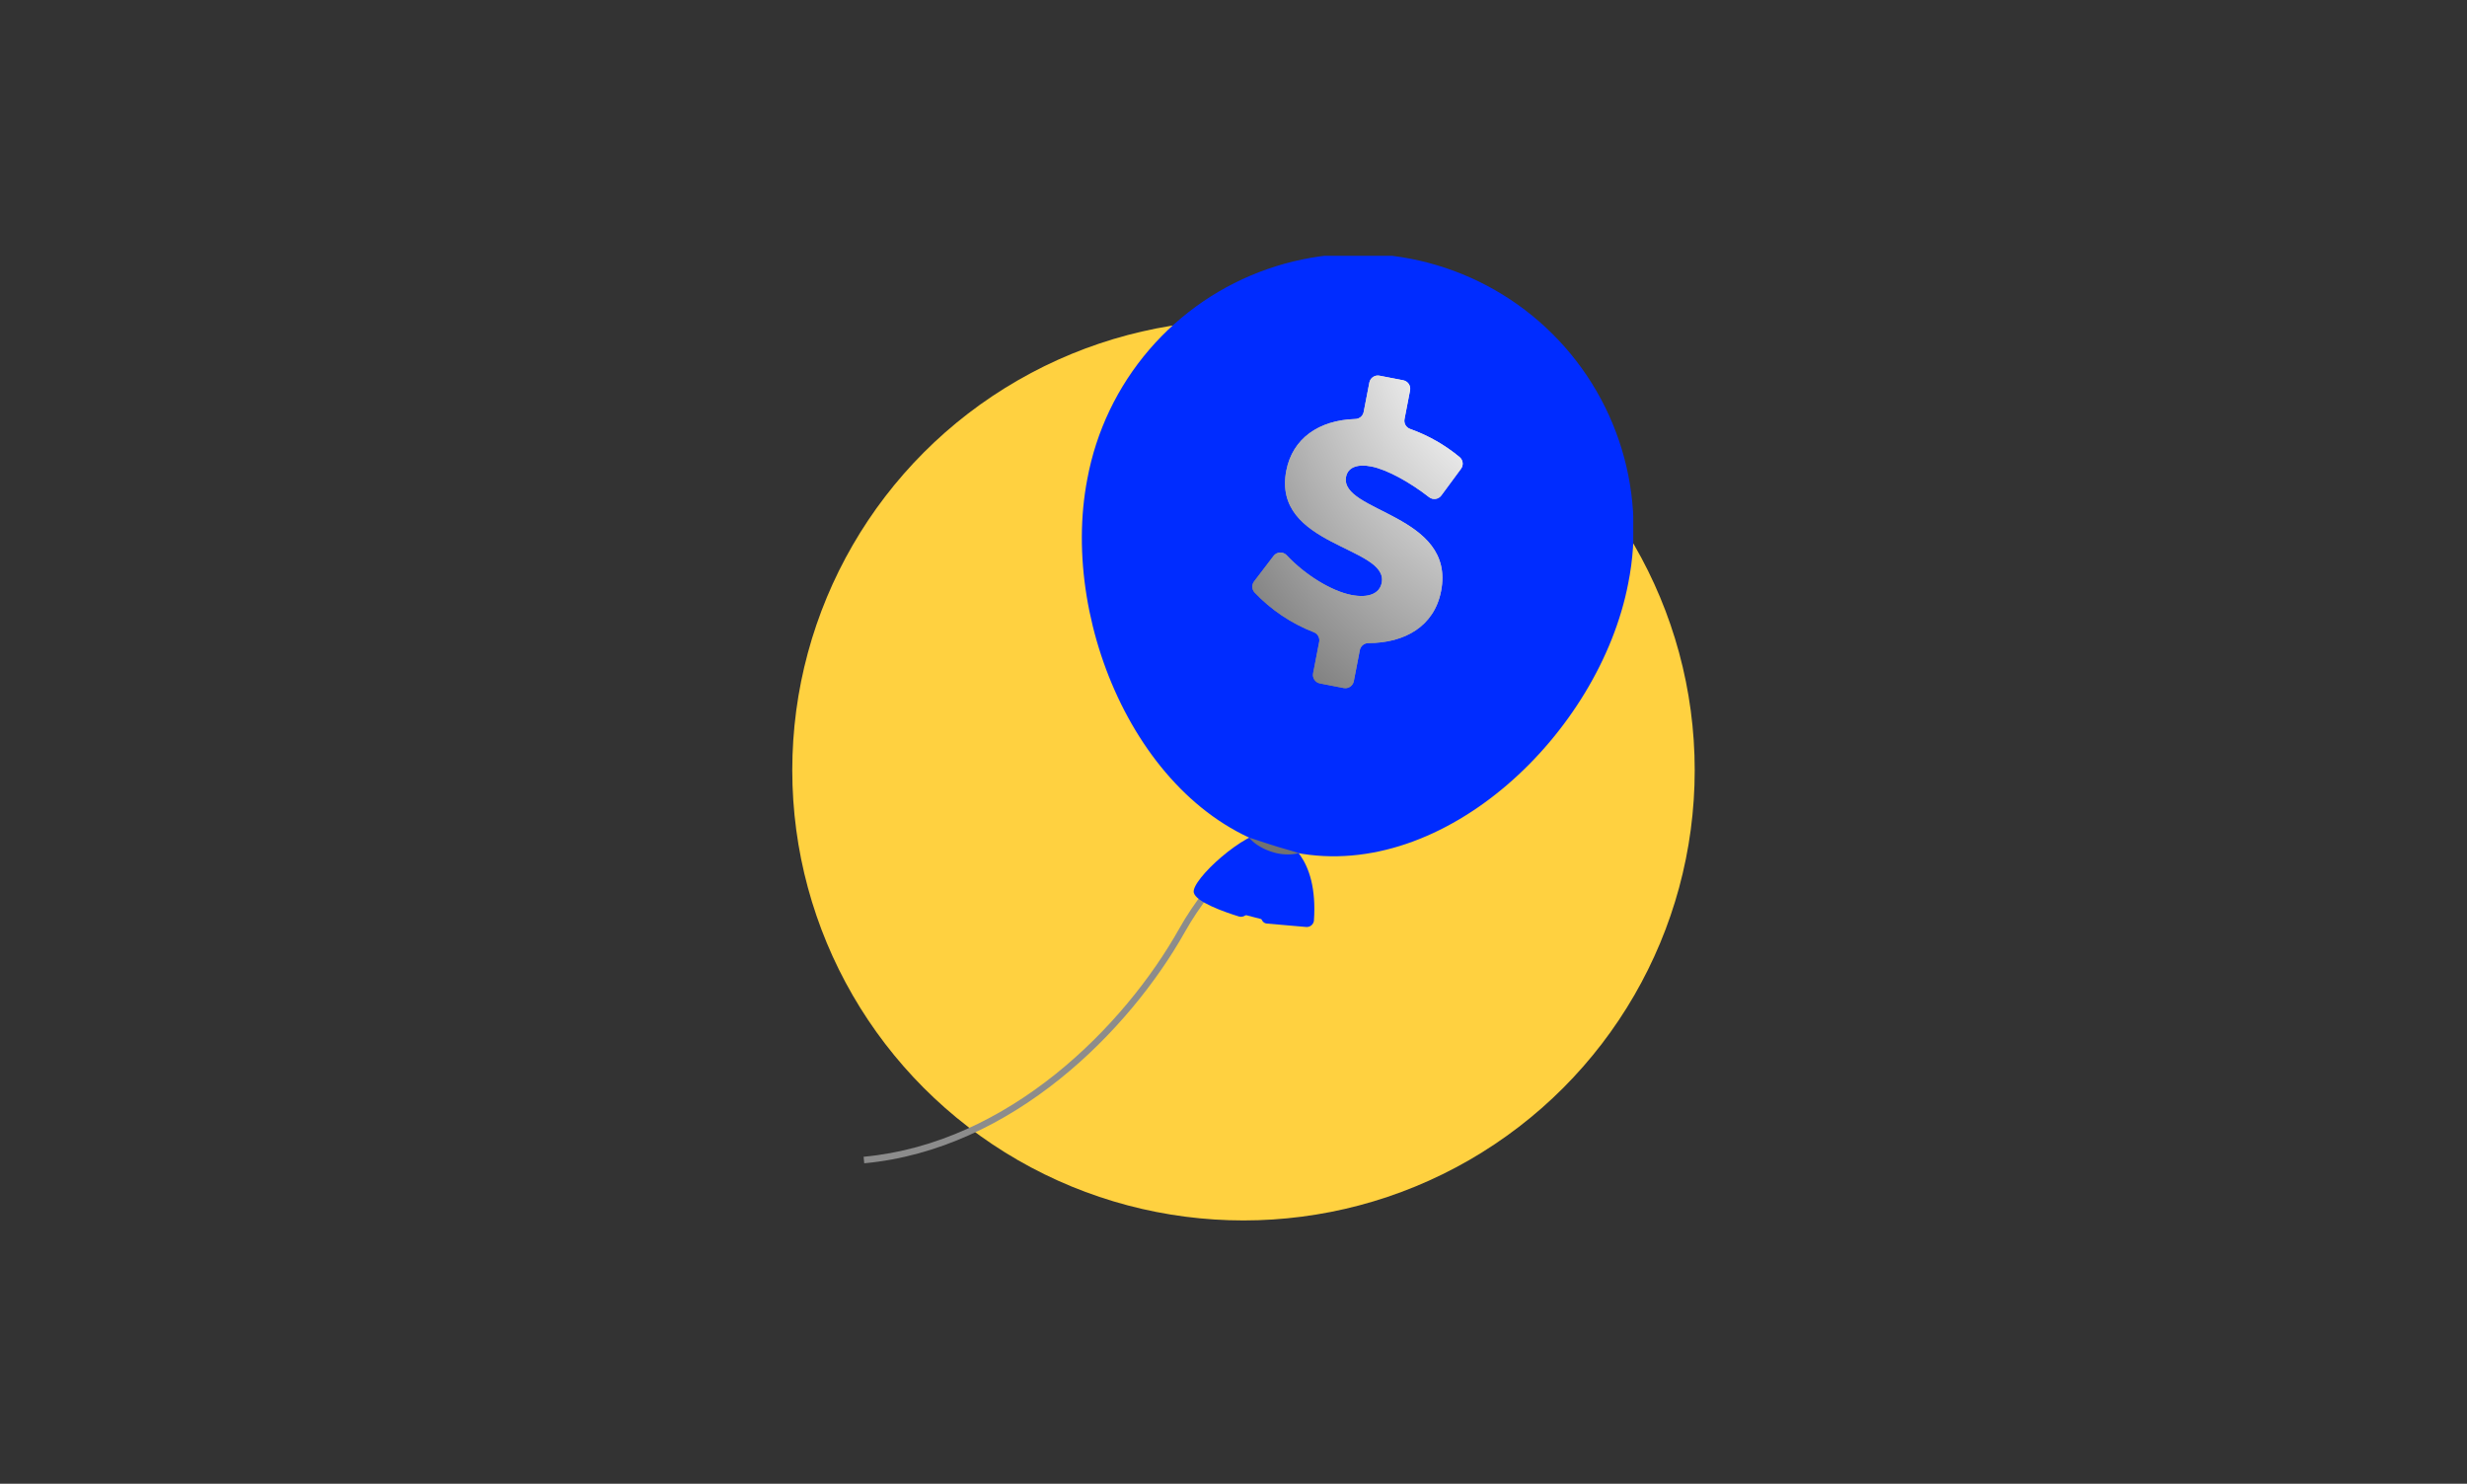 <svg xmlns="http://www.w3.org/2000/svg" xmlns:xlink="http://www.w3.org/1999/xlink" width="532" height="320" viewBox="0 0 532 320">
  <rect x="0" y="0" width="532" height="320" fill="#333333" stroke="none"/>
  <defs>
    <clipPath id="clip-path">
      <rect id="Rectangle_3453" data-name="Rectangle 3453" width="191.207" height="209.67" fill="none"/>
    </clipPath>
    <clipPath id="clip-path-3">
      <path id="Path_24787" data-name="Path 24787" d="M81.345,88.446c-4.7,1.292-8.344,8.863-9.947,12.8-.488,1.2-.027,2.6.94,2.847l12.669,3.277c.836.216,1.694-.543,1.889-1.675l2.292-13.223a1.946,1.946,0,0,0-1.072-2.3l-6.147-1.718a1.221,1.221,0,0,0-.335-.047,1.057,1.057,0,0,0-.288.038" transform="translate(-71.201 -88.408)" fill="none"/>
    </clipPath>
    <linearGradient id="linear-gradient" x1="-2.884" y1="2.232" x2="-2.84" y2="2.232" gradientUnits="objectBoundingBox">
      <stop offset="0" stop-color="#008cf5"/>
      <stop offset="0.257" stop-color="#008cf5"/>
      <stop offset="0.841" stop-color="#002cff"/>
      <stop offset="1" stop-color="#002cff"/>
    </linearGradient>
    <clipPath id="clip-path-4">
      <path id="Path_24789" data-name="Path 24789" d="M82.341,88.6l-.007,0,.007,0m-.007,0h0m0,0-.01-.007.01.007m-.01-.007h0m0,0h0m0,0-.017-.011.017.011m-1.931,1.9-1.933,14.76c-.144,1.1.407,2.037,1.24,2.109l8.517.742a1.554,1.554,0,0,0,1.673-1.32c1-14.134-6.256-17.371-7.544-18.176a1.185,1.185,0,0,0-.243-.025,2.011,2.011,0,0,0-1.709,1.91M82.3,88.579h0m0,0,0,0,0,0m0,0,0,0,0,0m0,0h0m0,0h0m0,0h0" transform="translate(-78.433 -88.571)" fill="none"/>
    </clipPath>
    <linearGradient id="linear-gradient-2" x1="-3.738" y1="2.577" x2="-3.687" y2="2.577" xlink:href="#linear-gradient"/>
    <clipPath id="clip-path-5">
      <path id="Path_24791" data-name="Path 24791" d="M68.213,101.006c.406,2.03,6.564,4.2,9.747,5.186.988.308,2.087-.485,2.471-1.8.845-2.9,3.072-8.471,6.409-12.263a2.3,2.3,0,0,0-.553-3.6c-1.24-.779,1.106-.575-1.24-.779-.112-.01-.226-.016-.344-.016-5.542,0-17.028,10.582-16.49,13.271" transform="translate(-68.195 -87.735)" fill="none"/>
    </clipPath>
    <linearGradient id="linear-gradient-3" x1="-4.257" y1="3.99" x2="-4.193" y2="3.99" xlink:href="#linear-gradient"/>
    <clipPath id="clip-path-6">
      <path id="Path_24792" data-name="Path 24792" d="M52.32,48.125c-6.231,32.208,12.7,74.365,44.906,80.6s65.5-25.824,71.727-58.032A59.4,59.4,0,1,0,52.32,48.125" transform="translate(-51.139 0)" fill="none"/>
    </clipPath>
    <linearGradient id="linear-gradient-4" x1="-0.339" y1="1.433" x2="-0.33" y2="1.433" xlink:href="#linear-gradient"/>
    <clipPath id="clip-path-7">
      <path id="Path_24793" data-name="Path 24793" d="M102.38,19.777l-1.231,6.366a1.884,1.884,0,0,1-1.824,1.5c-7.91.247-13.526,4.248-14.859,11.134C81.3,55.141,106.566,55.1,105.048,62.953c-.472,2.442-2.973,3.327-6.535,2.638-4.28-.828-9.991-4.311-13.988-8.593a1.846,1.846,0,0,0-2.806.174L77.53,62.661a1.856,1.856,0,0,0,.079,2.377,35.011,35.011,0,0,0,12.771,8.58,1.866,1.866,0,0,1,1.179,2.088l-1.312,6.783a1.863,1.863,0,0,0,1.476,2.184l5.115.99a1.864,1.864,0,0,0,2.184-1.476l1.3-6.715a1.885,1.885,0,0,1,1.878-1.5c7.818-.018,14.172-3.614,15.644-11.223,3.216-16.628-21.972-16.984-20.49-24.638.407-2.111,2.526-2.8,5.429-2.234,3.41.659,8.374,3.414,12.488,6.635a1.852,1.852,0,0,0,2.625-.377l4.237-5.747a1.844,1.844,0,0,0-.252-2.5,35.2,35.2,0,0,0-10.692-6.1,1.874,1.874,0,0,1-1.233-2.111l1.2-6.208a1.866,1.866,0,0,0-1.476-2.184l-5.115-.99a1.809,1.809,0,0,0-.356-.034,1.867,1.867,0,0,0-1.829,1.511" transform="translate(-77.138 -18.266)" fill="none"/>
    </clipPath>
    <linearGradient id="linear-gradient-5" x1="-1.477" y1="2.39" x2="-1.456" y2="2.39" xlink:href="#linear-gradient"/>
    <clipPath id="clip-path-9">
      <rect id="Rectangle_3447" data-name="Rectangle 3447" width="45.366" height="67.432" fill="none"/>
    </clipPath>
    <clipPath id="clip-path-10">
      <path id="Path_24794" data-name="Path 24794" d="M100.321,77.471l-1.3,6.716a1.863,1.863,0,0,1-2.184,1.476l-5.115-.99a1.864,1.864,0,0,1-1.476-2.184l1.312-6.782a1.865,1.865,0,0,0-1.179-2.088,35.026,35.026,0,0,1-12.771-8.582,1.854,1.854,0,0,1-.079-2.375l4.189-5.49A1.846,1.846,0,0,1,84.525,57c4,4.282,9.709,7.765,13.988,8.593,3.563.689,6.062-.2,6.535-2.638C106.566,55.1,81.3,55.142,84.467,38.779c1.332-6.885,6.947-10.886,14.858-11.134a1.883,1.883,0,0,0,1.824-1.5l1.233-6.368a1.864,1.864,0,0,1,2.184-1.476l5.115.99a1.864,1.864,0,0,1,1.476,2.184l-1.2,6.208a1.871,1.871,0,0,0,1.233,2.109,35.218,35.218,0,0,1,10.692,6.1,1.846,1.846,0,0,1,.252,2.5l-4.237,5.746a1.851,1.851,0,0,1-2.624.377c-4.116-3.221-9.079-5.976-12.489-6.636-2.9-.561-5.022.124-5.429,2.235-1.482,7.654,23.708,8.011,20.49,24.638-1.472,7.609-7.825,11.2-15.644,11.223a1.885,1.885,0,0,0-1.878,1.5" transform="translate(-77.138 -18.266)" fill="none"/>
    </clipPath>
    <radialGradient id="radial-gradient" cx="1.442" cy="1.119" r="3.45" gradientUnits="objectBoundingBox">
      <stop offset="0" stop-color="#fff"/>
      <stop offset="0.159" stop-color="#fff"/>
      <stop offset="0.743"/>
      <stop offset="1"/>
    </radialGradient>
    <clipPath id="clip-path-11">
      <rect id="Rectangle_3451" data-name="Rectangle 3451" width="45.365" height="67.432" fill="none"/>
    </clipPath>
    <clipPath id="clip-path-12">
      <path id="Path_24797" data-name="Path 24797" d="M100.332,77.471l-1.3,6.716a1.864,1.864,0,0,1-2.186,1.476l-5.114-.99a1.865,1.865,0,0,1-1.477-2.184l1.313-6.782a1.866,1.866,0,0,0-1.181-2.088,35.026,35.026,0,0,1-12.771-8.582,1.854,1.854,0,0,1-.078-2.375l4.189-5.49a1.844,1.844,0,0,1,2.8-.174c4,4.282,9.708,7.765,13.989,8.593,3.561.689,6.061-.2,6.533-2.638,1.52-7.851-23.746-7.811-20.581-24.174,1.332-6.885,6.949-10.886,14.859-11.134a1.882,1.882,0,0,0,1.822-1.5l1.233-6.368a1.864,1.864,0,0,1,2.184-1.476l5.115.99a1.863,1.863,0,0,1,1.476,2.184l-1.2,6.208a1.87,1.87,0,0,0,1.231,2.109,35.2,35.2,0,0,1,10.692,6.1,1.846,1.846,0,0,1,.253,2.5L117.9,44.131a1.852,1.852,0,0,1-2.625.377c-4.116-3.221-9.079-5.976-12.488-6.636-2.9-.561-5.022.124-5.43,2.235-1.482,7.654,23.708,8.011,20.492,24.638-1.473,7.609-7.827,11.2-15.645,11.223a1.882,1.882,0,0,0-1.876,1.5" transform="translate(-77.148 -18.266)" fill="none"/>
    </clipPath>
    <radialGradient id="radial-gradient-2" cx="1.442" cy="1.119" r="3.45" xlink:href="#radial-gradient"/>
  </defs>
  <g id="AMP" transform="translate(-1588 -4429)">
    <g id="Asset" transform="translate(-1280 8160)">
      <g id="Bounding_Box" data-name="Bounding Box" transform="translate(2867.7 -3730.965)">
        <g id="Bounding_Box_interior" data-name="Bounding Box interior" transform="translate(0.3 -0.035)">
          <rect id="Rectangle_3210" data-name="Rectangle 3210" width="532" height="320" transform="translate(0 0)" fill="none"/>
          <g id="bounding_circle" data-name="bounding circle" transform="translate(170.851 69.008)">
            <ellipse id="Ellipse_242" data-name="Ellipse 242" cx="97.304" cy="97.101" rx="97.304" ry="97.101" transform="translate(0 0)" fill="#ffd140"/>
          </g>
        </g>
      </g>
    </g>
    <g id="Group_8658" data-name="Group 8658" transform="translate(1748.996 4484.165)">
      <g id="Group_6113" data-name="Group 6113" clip-path="url(#clip-path)">
        <g id="Group_6085" data-name="Group 6085">
          <g id="Group_6084" data-name="Group 6084" clip-path="url(#clip-path)">
            <path id="Path_24785" data-name="Path 24785" d="M.13,173.919,0,172.511c31.454-2.925,56.3-28.293,68.019-49.125,13.087-23.268,40-36.432,54.389-36.989l.055,1.414c-14.062.544-40.376,13.449-53.212,36.268C57.363,145.209,32.13,170.943.13,173.919" transform="translate(25.241 21.801)" fill="#8c8c8c"/>
          </g>
        </g>
        <g id="Group_6087" data-name="Group 6087" transform="translate(100.663 124.991)">
          <g id="Group_6086" data-name="Group 6086" clip-path="url(#clip-path-3)">
            <path id="Path_24786" data-name="Path 24786" d="M66.07,99.445l18.21-19.6,14.178,23.787-18.21,19.6Z" transform="translate(-73.324 -91.951)" fill="url(#linear-gradient)"/>
          </g>
        </g>
        <g id="Group_6089" data-name="Group 6089" transform="translate(110.888 125.221)">
          <g id="Group_6088" data-name="Group 6088" clip-path="url(#clip-path-4)">
            <path id="Path_24788" data-name="Path 24788" d="M73.028,100.606,86.936,82.78l13.71,18.135L86.738,118.741Z" transform="translate(-80.669 -90.967)" fill="url(#linear-gradient-2)"/>
          </g>
        </g>
        <g id="Group_6091" data-name="Group 6091" transform="translate(96.414 124.039)">
          <g id="Group_6090" data-name="Group 6090" clip-path="url(#clip-path-5)">
            <path id="Path_24790" data-name="Path 24790" d="M68.122,88.187,89.41,86.644l-1,20.308-21.288,1.543Z" transform="translate(-68.641 -88.187)" fill="url(#linear-gradient-3)"/>
          </g>
        </g>
        <g id="Group_6093" data-name="Group 6093" transform="translate(72.3 0)">
          <g id="Group_6092" data-name="Group 6092" clip-path="url(#clip-path-6)">
            <rect id="Rectangle_3444" data-name="Rectangle 3444" width="157.026" height="152.386" transform="translate(-30.224 130.083) rotate(-79.047)" fill="url(#linear-gradient-4)"/>
          </g>
        </g>
        <g id="Group_6095" data-name="Group 6095" transform="translate(109.057 25.824)">
          <g id="Group_6094" data-name="Group 6094" clip-path="url(#clip-path-7)">
            <rect id="Rectangle_3445" data-name="Rectangle 3445" width="66.643" height="79.383" transform="matrix(0.936, -0.353, 0.353, 0.936, -22.486, 8.433)" fill="url(#linear-gradient-5)"/>
          </g>
        </g>
        <g id="Group_6112" data-name="Group 6112">
          <g id="Group_6111" data-name="Group 6111" clip-path="url(#clip-path)">
            <g id="Group_6100" data-name="Group 6100" transform="translate(109.057 25.824)" style="mix-blend-mode: screen;isolation: isolate">
              <g id="Group_6099" data-name="Group 6099">
                <g id="Group_6098" data-name="Group 6098" clip-path="url(#clip-path-9)">
                  <g id="Group_6097" data-name="Group 6097" transform="translate(0 0)">
                    <g id="Group_6096" data-name="Group 6096" clip-path="url(#clip-path-10)">
                      <rect id="Rectangle_3446" data-name="Rectangle 3446" width="75.206" height="57.755" transform="matrix(0.19, -0.982, 0.982, 0.19, -12.789, 65.148)" fill="url(#radial-gradient)"/>
                    </g>
                  </g>
                </g>
              </g>
            </g>
            <path id="Path_24796" data-name="Path 24796" d="M76.666,88.758c1.865.585,3.567,1.188,5.323,1.721.871.279,1.747.536,2.635.793s1.79.5,2.72.85a10.912,10.912,0,0,1-5.777-.294,12.352,12.352,0,0,1-2.662-1.192,8.075,8.075,0,0,1-2.239-1.878" transform="translate(31.724 36.727)" fill="#727271"/>
            <g id="Group_6110" data-name="Group 6110" transform="translate(109.071 25.824)" style="mix-blend-mode: screen;isolation: isolate">
              <g id="Group_6109" data-name="Group 6109">
                <g id="Group_6108" data-name="Group 6108" clip-path="url(#clip-path-11)">
                  <g id="Group_6107" data-name="Group 6107" transform="translate(0 0)">
                    <g id="Group_6106" data-name="Group 6106" clip-path="url(#clip-path-12)">
                      <rect id="Rectangle_3450" data-name="Rectangle 3450" width="75.206" height="57.754" transform="translate(-12.788 65.148) rotate(-79.047)" fill="url(#radial-gradient-2)"/>
                    </g>
                  </g>
                </g>
              </g>
            </g>
          </g>
        </g>
      </g>
    </g>
  </g>
</svg>
